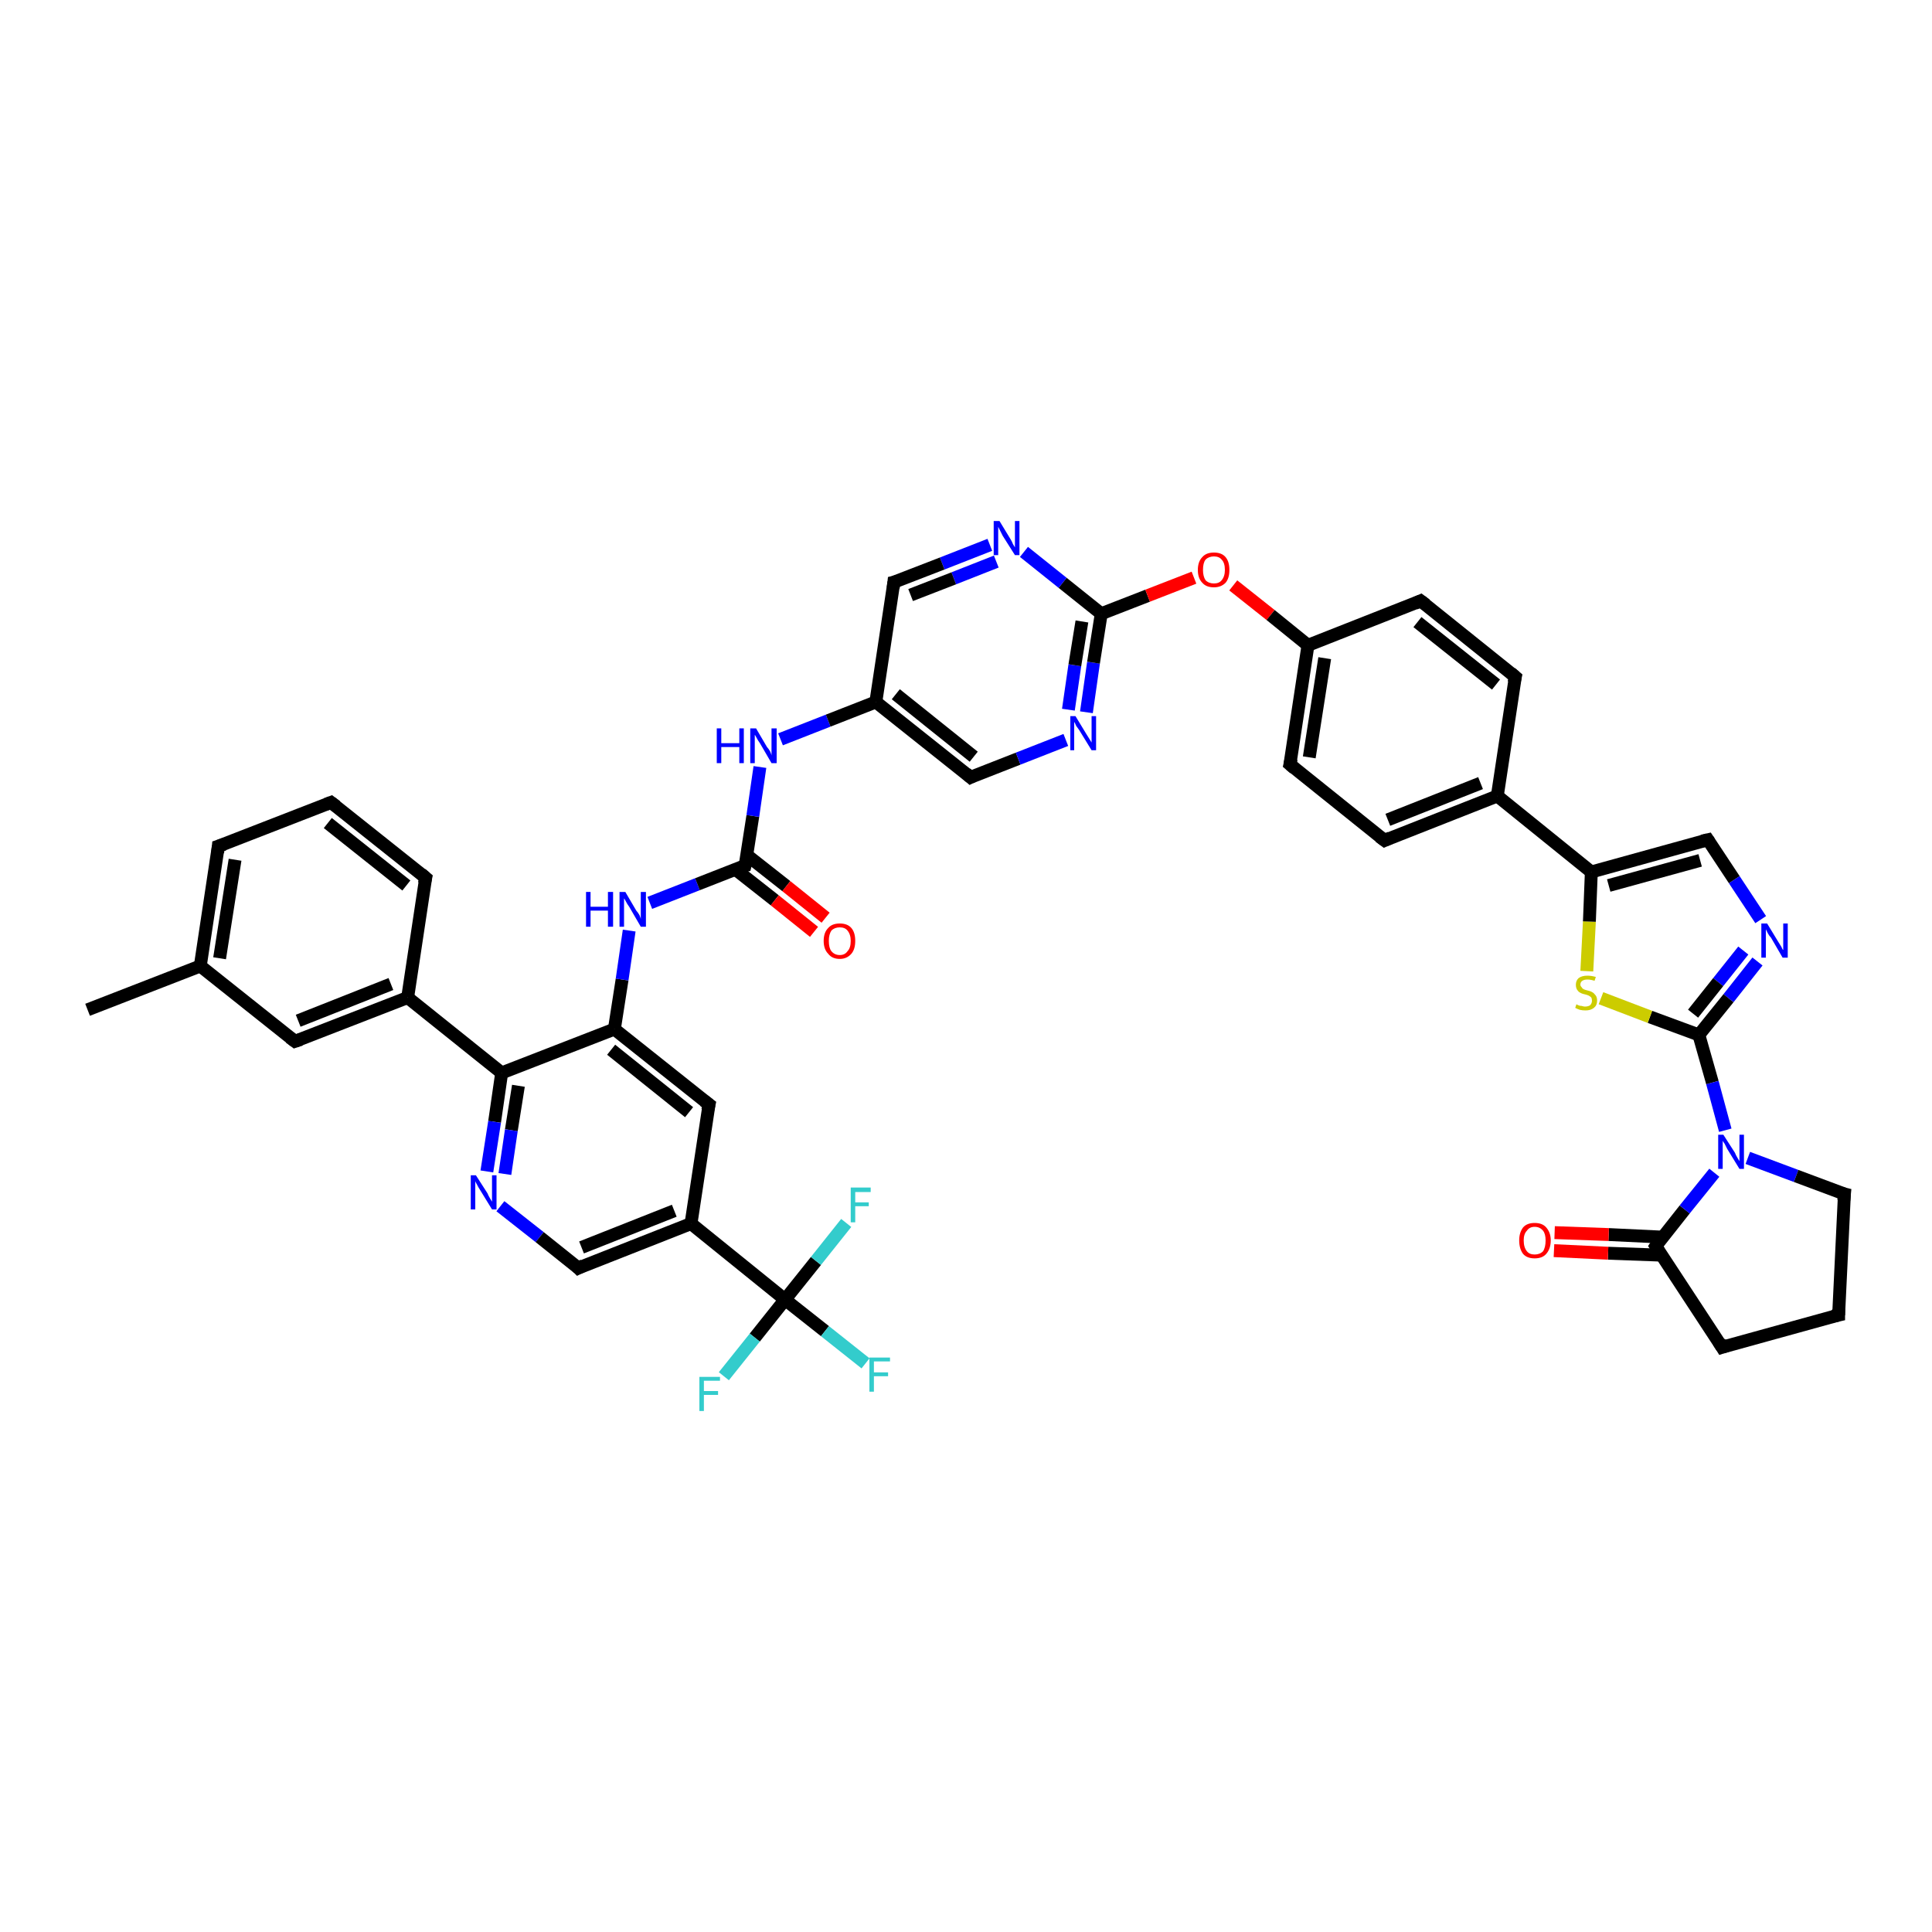 <?xml version='1.0' encoding='iso-8859-1'?>
<svg version='1.1' baseProfile='full'
              xmlns='http://www.w3.org/2000/svg'
                      xmlns:rdkit='http://www.rdkit.org/xml'
                      xmlns:xlink='http://www.w3.org/1999/xlink'
                  xml:space='preserve'
width='300px' height='300px' viewBox='0 0 300 300'>
<!-- END OF HEADER -->
<rect style='opacity:1.0;fill:#FFFFFF;stroke:none' width='300.0' height='300.0' x='0.0' y='0.0'> </rect>
<path class='bond-0 atom-0 atom-1' d='M 13.6,156.8 L 31.1,150.0' style='fill:none;fill-rule:evenodd;stroke:#000000;stroke-width:2.0px;stroke-linecap:butt;stroke-linejoin:miter;stroke-opacity:1' />
<path class='bond-1 atom-1 atom-2' d='M 31.1,150.0 L 33.9,131.4' style='fill:none;fill-rule:evenodd;stroke:#000000;stroke-width:2.0px;stroke-linecap:butt;stroke-linejoin:miter;stroke-opacity:1' />
<path class='bond-1 atom-1 atom-2' d='M 34.1,148.8 L 36.5,133.5' style='fill:none;fill-rule:evenodd;stroke:#000000;stroke-width:2.0px;stroke-linecap:butt;stroke-linejoin:miter;stroke-opacity:1' />
<path class='bond-2 atom-2 atom-3' d='M 33.9,131.4 L 51.4,124.6' style='fill:none;fill-rule:evenodd;stroke:#000000;stroke-width:2.0px;stroke-linecap:butt;stroke-linejoin:miter;stroke-opacity:1' />
<path class='bond-3 atom-3 atom-4' d='M 51.4,124.6 L 66.1,136.3' style='fill:none;fill-rule:evenodd;stroke:#000000;stroke-width:2.0px;stroke-linecap:butt;stroke-linejoin:miter;stroke-opacity:1' />
<path class='bond-3 atom-3 atom-4' d='M 50.9,127.8 L 63.1,137.5' style='fill:none;fill-rule:evenodd;stroke:#000000;stroke-width:2.0px;stroke-linecap:butt;stroke-linejoin:miter;stroke-opacity:1' />
<path class='bond-4 atom-4 atom-5' d='M 66.1,136.3 L 63.3,154.9' style='fill:none;fill-rule:evenodd;stroke:#000000;stroke-width:2.0px;stroke-linecap:butt;stroke-linejoin:miter;stroke-opacity:1' />
<path class='bond-5 atom-5 atom-6' d='M 63.3,154.9 L 45.8,161.7' style='fill:none;fill-rule:evenodd;stroke:#000000;stroke-width:2.0px;stroke-linecap:butt;stroke-linejoin:miter;stroke-opacity:1' />
<path class='bond-5 atom-5 atom-6' d='M 60.7,152.8 L 46.3,158.5' style='fill:none;fill-rule:evenodd;stroke:#000000;stroke-width:2.0px;stroke-linecap:butt;stroke-linejoin:miter;stroke-opacity:1' />
<path class='bond-6 atom-5 atom-7' d='M 63.3,154.9 L 77.9,166.6' style='fill:none;fill-rule:evenodd;stroke:#000000;stroke-width:2.0px;stroke-linecap:butt;stroke-linejoin:miter;stroke-opacity:1' />
<path class='bond-7 atom-7 atom-8' d='M 77.9,166.6 L 76.8,174.2' style='fill:none;fill-rule:evenodd;stroke:#000000;stroke-width:2.0px;stroke-linecap:butt;stroke-linejoin:miter;stroke-opacity:1' />
<path class='bond-7 atom-7 atom-8' d='M 76.8,174.2 L 75.6,181.9' style='fill:none;fill-rule:evenodd;stroke:#0000FF;stroke-width:2.0px;stroke-linecap:butt;stroke-linejoin:miter;stroke-opacity:1' />
<path class='bond-7 atom-7 atom-8' d='M 80.5,168.6 L 79.4,175.5' style='fill:none;fill-rule:evenodd;stroke:#000000;stroke-width:2.0px;stroke-linecap:butt;stroke-linejoin:miter;stroke-opacity:1' />
<path class='bond-7 atom-7 atom-8' d='M 79.4,175.5 L 78.4,182.3' style='fill:none;fill-rule:evenodd;stroke:#0000FF;stroke-width:2.0px;stroke-linecap:butt;stroke-linejoin:miter;stroke-opacity:1' />
<path class='bond-8 atom-8 atom-9' d='M 77.7,187.3 L 83.8,192.1' style='fill:none;fill-rule:evenodd;stroke:#0000FF;stroke-width:2.0px;stroke-linecap:butt;stroke-linejoin:miter;stroke-opacity:1' />
<path class='bond-8 atom-8 atom-9' d='M 83.8,192.1 L 89.8,196.9' style='fill:none;fill-rule:evenodd;stroke:#000000;stroke-width:2.0px;stroke-linecap:butt;stroke-linejoin:miter;stroke-opacity:1' />
<path class='bond-9 atom-9 atom-10' d='M 89.8,196.9 L 107.3,190.0' style='fill:none;fill-rule:evenodd;stroke:#000000;stroke-width:2.0px;stroke-linecap:butt;stroke-linejoin:miter;stroke-opacity:1' />
<path class='bond-9 atom-9 atom-10' d='M 90.3,193.7 L 104.7,188.0' style='fill:none;fill-rule:evenodd;stroke:#000000;stroke-width:2.0px;stroke-linecap:butt;stroke-linejoin:miter;stroke-opacity:1' />
<path class='bond-10 atom-10 atom-11' d='M 107.3,190.0 L 110.1,171.5' style='fill:none;fill-rule:evenodd;stroke:#000000;stroke-width:2.0px;stroke-linecap:butt;stroke-linejoin:miter;stroke-opacity:1' />
<path class='bond-11 atom-11 atom-12' d='M 110.1,171.5 L 95.4,159.8' style='fill:none;fill-rule:evenodd;stroke:#000000;stroke-width:2.0px;stroke-linecap:butt;stroke-linejoin:miter;stroke-opacity:1' />
<path class='bond-11 atom-11 atom-12' d='M 107.0,172.7 L 94.9,163.0' style='fill:none;fill-rule:evenodd;stroke:#000000;stroke-width:2.0px;stroke-linecap:butt;stroke-linejoin:miter;stroke-opacity:1' />
<path class='bond-12 atom-12 atom-13' d='M 95.4,159.8 L 96.6,152.1' style='fill:none;fill-rule:evenodd;stroke:#000000;stroke-width:2.0px;stroke-linecap:butt;stroke-linejoin:miter;stroke-opacity:1' />
<path class='bond-12 atom-12 atom-13' d='M 96.6,152.1 L 97.7,144.5' style='fill:none;fill-rule:evenodd;stroke:#0000FF;stroke-width:2.0px;stroke-linecap:butt;stroke-linejoin:miter;stroke-opacity:1' />
<path class='bond-13 atom-13 atom-14' d='M 100.9,140.2 L 108.3,137.3' style='fill:none;fill-rule:evenodd;stroke:#0000FF;stroke-width:2.0px;stroke-linecap:butt;stroke-linejoin:miter;stroke-opacity:1' />
<path class='bond-13 atom-13 atom-14' d='M 108.3,137.3 L 115.7,134.4' style='fill:none;fill-rule:evenodd;stroke:#000000;stroke-width:2.0px;stroke-linecap:butt;stroke-linejoin:miter;stroke-opacity:1' />
<path class='bond-14 atom-14 atom-15' d='M 114.2,135.0 L 120.3,139.8' style='fill:none;fill-rule:evenodd;stroke:#000000;stroke-width:2.0px;stroke-linecap:butt;stroke-linejoin:miter;stroke-opacity:1' />
<path class='bond-14 atom-14 atom-15' d='M 120.3,139.8 L 126.4,144.7' style='fill:none;fill-rule:evenodd;stroke:#FF0000;stroke-width:2.0px;stroke-linecap:butt;stroke-linejoin:miter;stroke-opacity:1' />
<path class='bond-14 atom-14 atom-15' d='M 116.0,132.8 L 122.1,137.6' style='fill:none;fill-rule:evenodd;stroke:#000000;stroke-width:2.0px;stroke-linecap:butt;stroke-linejoin:miter;stroke-opacity:1' />
<path class='bond-14 atom-14 atom-15' d='M 122.1,137.6 L 128.2,142.5' style='fill:none;fill-rule:evenodd;stroke:#FF0000;stroke-width:2.0px;stroke-linecap:butt;stroke-linejoin:miter;stroke-opacity:1' />
<path class='bond-15 atom-14 atom-16' d='M 115.7,134.4 L 116.9,126.7' style='fill:none;fill-rule:evenodd;stroke:#000000;stroke-width:2.0px;stroke-linecap:butt;stroke-linejoin:miter;stroke-opacity:1' />
<path class='bond-15 atom-14 atom-16' d='M 116.9,126.7 L 118.0,119.1' style='fill:none;fill-rule:evenodd;stroke:#0000FF;stroke-width:2.0px;stroke-linecap:butt;stroke-linejoin:miter;stroke-opacity:1' />
<path class='bond-16 atom-16 atom-17' d='M 121.2,114.8 L 128.6,111.9' style='fill:none;fill-rule:evenodd;stroke:#0000FF;stroke-width:2.0px;stroke-linecap:butt;stroke-linejoin:miter;stroke-opacity:1' />
<path class='bond-16 atom-16 atom-17' d='M 128.6,111.9 L 136.0,109.0' style='fill:none;fill-rule:evenodd;stroke:#000000;stroke-width:2.0px;stroke-linecap:butt;stroke-linejoin:miter;stroke-opacity:1' />
<path class='bond-17 atom-17 atom-18' d='M 136.0,109.0 L 150.7,120.7' style='fill:none;fill-rule:evenodd;stroke:#000000;stroke-width:2.0px;stroke-linecap:butt;stroke-linejoin:miter;stroke-opacity:1' />
<path class='bond-17 atom-17 atom-18' d='M 139.1,107.8 L 151.2,117.5' style='fill:none;fill-rule:evenodd;stroke:#000000;stroke-width:2.0px;stroke-linecap:butt;stroke-linejoin:miter;stroke-opacity:1' />
<path class='bond-18 atom-18 atom-19' d='M 150.7,120.7 L 158.1,117.8' style='fill:none;fill-rule:evenodd;stroke:#000000;stroke-width:2.0px;stroke-linecap:butt;stroke-linejoin:miter;stroke-opacity:1' />
<path class='bond-18 atom-18 atom-19' d='M 158.1,117.8 L 165.5,114.9' style='fill:none;fill-rule:evenodd;stroke:#0000FF;stroke-width:2.0px;stroke-linecap:butt;stroke-linejoin:miter;stroke-opacity:1' />
<path class='bond-19 atom-19 atom-20' d='M 168.7,110.6 L 169.8,102.9' style='fill:none;fill-rule:evenodd;stroke:#0000FF;stroke-width:2.0px;stroke-linecap:butt;stroke-linejoin:miter;stroke-opacity:1' />
<path class='bond-19 atom-19 atom-20' d='M 169.8,102.9 L 171.0,95.3' style='fill:none;fill-rule:evenodd;stroke:#000000;stroke-width:2.0px;stroke-linecap:butt;stroke-linejoin:miter;stroke-opacity:1' />
<path class='bond-19 atom-19 atom-20' d='M 165.9,110.2 L 166.9,103.3' style='fill:none;fill-rule:evenodd;stroke:#0000FF;stroke-width:2.0px;stroke-linecap:butt;stroke-linejoin:miter;stroke-opacity:1' />
<path class='bond-19 atom-19 atom-20' d='M 166.9,103.3 L 168.0,96.5' style='fill:none;fill-rule:evenodd;stroke:#000000;stroke-width:2.0px;stroke-linecap:butt;stroke-linejoin:miter;stroke-opacity:1' />
<path class='bond-20 atom-20 atom-21' d='M 171.0,95.3 L 178.2,92.5' style='fill:none;fill-rule:evenodd;stroke:#000000;stroke-width:2.0px;stroke-linecap:butt;stroke-linejoin:miter;stroke-opacity:1' />
<path class='bond-20 atom-20 atom-21' d='M 178.2,92.5 L 185.4,89.7' style='fill:none;fill-rule:evenodd;stroke:#FF0000;stroke-width:2.0px;stroke-linecap:butt;stroke-linejoin:miter;stroke-opacity:1' />
<path class='bond-21 atom-21 atom-22' d='M 191.5,90.9 L 197.3,95.5' style='fill:none;fill-rule:evenodd;stroke:#FF0000;stroke-width:2.0px;stroke-linecap:butt;stroke-linejoin:miter;stroke-opacity:1' />
<path class='bond-21 atom-21 atom-22' d='M 197.3,95.5 L 203.1,100.2' style='fill:none;fill-rule:evenodd;stroke:#000000;stroke-width:2.0px;stroke-linecap:butt;stroke-linejoin:miter;stroke-opacity:1' />
<path class='bond-22 atom-22 atom-23' d='M 203.1,100.2 L 200.3,118.7' style='fill:none;fill-rule:evenodd;stroke:#000000;stroke-width:2.0px;stroke-linecap:butt;stroke-linejoin:miter;stroke-opacity:1' />
<path class='bond-22 atom-22 atom-23' d='M 205.7,102.2 L 203.3,117.6' style='fill:none;fill-rule:evenodd;stroke:#000000;stroke-width:2.0px;stroke-linecap:butt;stroke-linejoin:miter;stroke-opacity:1' />
<path class='bond-23 atom-23 atom-24' d='M 200.3,118.7 L 215.0,130.5' style='fill:none;fill-rule:evenodd;stroke:#000000;stroke-width:2.0px;stroke-linecap:butt;stroke-linejoin:miter;stroke-opacity:1' />
<path class='bond-24 atom-24 atom-25' d='M 215.0,130.5 L 232.5,123.6' style='fill:none;fill-rule:evenodd;stroke:#000000;stroke-width:2.0px;stroke-linecap:butt;stroke-linejoin:miter;stroke-opacity:1' />
<path class='bond-24 atom-24 atom-25' d='M 215.5,127.3 L 229.9,121.6' style='fill:none;fill-rule:evenodd;stroke:#000000;stroke-width:2.0px;stroke-linecap:butt;stroke-linejoin:miter;stroke-opacity:1' />
<path class='bond-25 atom-25 atom-26' d='M 232.5,123.6 L 235.3,105.1' style='fill:none;fill-rule:evenodd;stroke:#000000;stroke-width:2.0px;stroke-linecap:butt;stroke-linejoin:miter;stroke-opacity:1' />
<path class='bond-26 atom-26 atom-27' d='M 235.3,105.1 L 220.6,93.3' style='fill:none;fill-rule:evenodd;stroke:#000000;stroke-width:2.0px;stroke-linecap:butt;stroke-linejoin:miter;stroke-opacity:1' />
<path class='bond-26 atom-26 atom-27' d='M 232.3,106.3 L 220.1,96.6' style='fill:none;fill-rule:evenodd;stroke:#000000;stroke-width:2.0px;stroke-linecap:butt;stroke-linejoin:miter;stroke-opacity:1' />
<path class='bond-27 atom-25 atom-28' d='M 232.5,123.6 L 247.1,135.4' style='fill:none;fill-rule:evenodd;stroke:#000000;stroke-width:2.0px;stroke-linecap:butt;stroke-linejoin:miter;stroke-opacity:1' />
<path class='bond-28 atom-28 atom-29' d='M 247.1,135.4 L 265.2,130.4' style='fill:none;fill-rule:evenodd;stroke:#000000;stroke-width:2.0px;stroke-linecap:butt;stroke-linejoin:miter;stroke-opacity:1' />
<path class='bond-28 atom-28 atom-29' d='M 249.8,137.5 L 264.0,133.6' style='fill:none;fill-rule:evenodd;stroke:#000000;stroke-width:2.0px;stroke-linecap:butt;stroke-linejoin:miter;stroke-opacity:1' />
<path class='bond-29 atom-29 atom-30' d='M 265.2,130.4 L 269.3,136.6' style='fill:none;fill-rule:evenodd;stroke:#000000;stroke-width:2.0px;stroke-linecap:butt;stroke-linejoin:miter;stroke-opacity:1' />
<path class='bond-29 atom-29 atom-30' d='M 269.3,136.6 L 273.4,142.8' style='fill:none;fill-rule:evenodd;stroke:#0000FF;stroke-width:2.0px;stroke-linecap:butt;stroke-linejoin:miter;stroke-opacity:1' />
<path class='bond-30 atom-30 atom-31' d='M 272.9,149.3 L 268.4,155.0' style='fill:none;fill-rule:evenodd;stroke:#0000FF;stroke-width:2.0px;stroke-linecap:butt;stroke-linejoin:miter;stroke-opacity:1' />
<path class='bond-30 atom-30 atom-31' d='M 268.4,155.0 L 263.8,160.7' style='fill:none;fill-rule:evenodd;stroke:#000000;stroke-width:2.0px;stroke-linecap:butt;stroke-linejoin:miter;stroke-opacity:1' />
<path class='bond-30 atom-30 atom-31' d='M 270.7,147.6 L 266.8,152.5' style='fill:none;fill-rule:evenodd;stroke:#0000FF;stroke-width:2.0px;stroke-linecap:butt;stroke-linejoin:miter;stroke-opacity:1' />
<path class='bond-30 atom-30 atom-31' d='M 266.8,152.5 L 262.9,157.4' style='fill:none;fill-rule:evenodd;stroke:#000000;stroke-width:2.0px;stroke-linecap:butt;stroke-linejoin:miter;stroke-opacity:1' />
<path class='bond-31 atom-31 atom-32' d='M 263.8,160.7 L 256.2,157.9' style='fill:none;fill-rule:evenodd;stroke:#000000;stroke-width:2.0px;stroke-linecap:butt;stroke-linejoin:miter;stroke-opacity:1' />
<path class='bond-31 atom-31 atom-32' d='M 256.2,157.9 L 248.6,155.0' style='fill:none;fill-rule:evenodd;stroke:#CCCC00;stroke-width:2.0px;stroke-linecap:butt;stroke-linejoin:miter;stroke-opacity:1' />
<path class='bond-32 atom-31 atom-33' d='M 263.8,160.7 L 265.9,168.1' style='fill:none;fill-rule:evenodd;stroke:#000000;stroke-width:2.0px;stroke-linecap:butt;stroke-linejoin:miter;stroke-opacity:1' />
<path class='bond-32 atom-31 atom-33' d='M 265.9,168.1 L 267.9,175.5' style='fill:none;fill-rule:evenodd;stroke:#0000FF;stroke-width:2.0px;stroke-linecap:butt;stroke-linejoin:miter;stroke-opacity:1' />
<path class='bond-33 atom-33 atom-34' d='M 271.4,179.8 L 278.9,182.6' style='fill:none;fill-rule:evenodd;stroke:#0000FF;stroke-width:2.0px;stroke-linecap:butt;stroke-linejoin:miter;stroke-opacity:1' />
<path class='bond-33 atom-33 atom-34' d='M 278.9,182.6 L 286.4,185.4' style='fill:none;fill-rule:evenodd;stroke:#000000;stroke-width:2.0px;stroke-linecap:butt;stroke-linejoin:miter;stroke-opacity:1' />
<path class='bond-34 atom-34 atom-35' d='M 286.4,185.4 L 285.5,204.2' style='fill:none;fill-rule:evenodd;stroke:#000000;stroke-width:2.0px;stroke-linecap:butt;stroke-linejoin:miter;stroke-opacity:1' />
<path class='bond-35 atom-35 atom-36' d='M 285.5,204.2 L 267.4,209.2' style='fill:none;fill-rule:evenodd;stroke:#000000;stroke-width:2.0px;stroke-linecap:butt;stroke-linejoin:miter;stroke-opacity:1' />
<path class='bond-36 atom-36 atom-37' d='M 267.4,209.2 L 257.1,193.5' style='fill:none;fill-rule:evenodd;stroke:#000000;stroke-width:2.0px;stroke-linecap:butt;stroke-linejoin:miter;stroke-opacity:1' />
<path class='bond-37 atom-37 atom-38' d='M 258.2,192.1 L 249.8,191.7' style='fill:none;fill-rule:evenodd;stroke:#000000;stroke-width:2.0px;stroke-linecap:butt;stroke-linejoin:miter;stroke-opacity:1' />
<path class='bond-37 atom-37 atom-38' d='M 249.8,191.7 L 241.4,191.4' style='fill:none;fill-rule:evenodd;stroke:#FF0000;stroke-width:2.0px;stroke-linecap:butt;stroke-linejoin:miter;stroke-opacity:1' />
<path class='bond-37 atom-37 atom-38' d='M 258.0,194.9 L 249.7,194.6' style='fill:none;fill-rule:evenodd;stroke:#000000;stroke-width:2.0px;stroke-linecap:butt;stroke-linejoin:miter;stroke-opacity:1' />
<path class='bond-37 atom-37 atom-38' d='M 249.7,194.6 L 241.3,194.2' style='fill:none;fill-rule:evenodd;stroke:#FF0000;stroke-width:2.0px;stroke-linecap:butt;stroke-linejoin:miter;stroke-opacity:1' />
<path class='bond-38 atom-20 atom-39' d='M 171.0,95.3 L 165.0,90.5' style='fill:none;fill-rule:evenodd;stroke:#000000;stroke-width:2.0px;stroke-linecap:butt;stroke-linejoin:miter;stroke-opacity:1' />
<path class='bond-38 atom-20 atom-39' d='M 165.0,90.5 L 159.0,85.7' style='fill:none;fill-rule:evenodd;stroke:#0000FF;stroke-width:2.0px;stroke-linecap:butt;stroke-linejoin:miter;stroke-opacity:1' />
<path class='bond-39 atom-39 atom-40' d='M 153.7,84.6 L 146.3,87.5' style='fill:none;fill-rule:evenodd;stroke:#0000FF;stroke-width:2.0px;stroke-linecap:butt;stroke-linejoin:miter;stroke-opacity:1' />
<path class='bond-39 atom-39 atom-40' d='M 146.3,87.5 L 138.8,90.4' style='fill:none;fill-rule:evenodd;stroke:#000000;stroke-width:2.0px;stroke-linecap:butt;stroke-linejoin:miter;stroke-opacity:1' />
<path class='bond-39 atom-39 atom-40' d='M 154.7,87.2 L 148.1,89.8' style='fill:none;fill-rule:evenodd;stroke:#0000FF;stroke-width:2.0px;stroke-linecap:butt;stroke-linejoin:miter;stroke-opacity:1' />
<path class='bond-39 atom-39 atom-40' d='M 148.1,89.8 L 141.4,92.4' style='fill:none;fill-rule:evenodd;stroke:#000000;stroke-width:2.0px;stroke-linecap:butt;stroke-linejoin:miter;stroke-opacity:1' />
<path class='bond-40 atom-10 atom-41' d='M 107.3,190.0 L 121.9,201.8' style='fill:none;fill-rule:evenodd;stroke:#000000;stroke-width:2.0px;stroke-linecap:butt;stroke-linejoin:miter;stroke-opacity:1' />
<path class='bond-41 atom-41 atom-42' d='M 121.9,201.8 L 128.1,206.7' style='fill:none;fill-rule:evenodd;stroke:#000000;stroke-width:2.0px;stroke-linecap:butt;stroke-linejoin:miter;stroke-opacity:1' />
<path class='bond-41 atom-41 atom-42' d='M 128.1,206.7 L 134.4,211.7' style='fill:none;fill-rule:evenodd;stroke:#33CCCC;stroke-width:2.0px;stroke-linecap:butt;stroke-linejoin:miter;stroke-opacity:1' />
<path class='bond-42 atom-41 atom-43' d='M 121.9,201.8 L 117.2,207.7' style='fill:none;fill-rule:evenodd;stroke:#000000;stroke-width:2.0px;stroke-linecap:butt;stroke-linejoin:miter;stroke-opacity:1' />
<path class='bond-42 atom-41 atom-43' d='M 117.2,207.7 L 112.4,213.7' style='fill:none;fill-rule:evenodd;stroke:#33CCCC;stroke-width:2.0px;stroke-linecap:butt;stroke-linejoin:miter;stroke-opacity:1' />
<path class='bond-43 atom-41 atom-44' d='M 121.9,201.8 L 126.7,195.8' style='fill:none;fill-rule:evenodd;stroke:#000000;stroke-width:2.0px;stroke-linecap:butt;stroke-linejoin:miter;stroke-opacity:1' />
<path class='bond-43 atom-41 atom-44' d='M 126.7,195.8 L 131.4,189.9' style='fill:none;fill-rule:evenodd;stroke:#33CCCC;stroke-width:2.0px;stroke-linecap:butt;stroke-linejoin:miter;stroke-opacity:1' />
<path class='bond-44 atom-6 atom-1' d='M 45.8,161.7 L 31.1,150.0' style='fill:none;fill-rule:evenodd;stroke:#000000;stroke-width:2.0px;stroke-linecap:butt;stroke-linejoin:miter;stroke-opacity:1' />
<path class='bond-45 atom-12 atom-7' d='M 95.4,159.8 L 77.9,166.6' style='fill:none;fill-rule:evenodd;stroke:#000000;stroke-width:2.0px;stroke-linecap:butt;stroke-linejoin:miter;stroke-opacity:1' />
<path class='bond-46 atom-40 atom-17' d='M 138.8,90.4 L 136.0,109.0' style='fill:none;fill-rule:evenodd;stroke:#000000;stroke-width:2.0px;stroke-linecap:butt;stroke-linejoin:miter;stroke-opacity:1' />
<path class='bond-47 atom-27 atom-22' d='M 220.6,93.3 L 203.1,100.2' style='fill:none;fill-rule:evenodd;stroke:#000000;stroke-width:2.0px;stroke-linecap:butt;stroke-linejoin:miter;stroke-opacity:1' />
<path class='bond-48 atom-32 atom-28' d='M 246.4,150.8 L 246.8,143.1' style='fill:none;fill-rule:evenodd;stroke:#CCCC00;stroke-width:2.0px;stroke-linecap:butt;stroke-linejoin:miter;stroke-opacity:1' />
<path class='bond-48 atom-32 atom-28' d='M 246.8,143.1 L 247.1,135.4' style='fill:none;fill-rule:evenodd;stroke:#000000;stroke-width:2.0px;stroke-linecap:butt;stroke-linejoin:miter;stroke-opacity:1' />
<path class='bond-49 atom-37 atom-33' d='M 257.1,193.5 L 261.6,187.8' style='fill:none;fill-rule:evenodd;stroke:#000000;stroke-width:2.0px;stroke-linecap:butt;stroke-linejoin:miter;stroke-opacity:1' />
<path class='bond-49 atom-37 atom-33' d='M 261.6,187.8 L 266.2,182.1' style='fill:none;fill-rule:evenodd;stroke:#0000FF;stroke-width:2.0px;stroke-linecap:butt;stroke-linejoin:miter;stroke-opacity:1' />
<path d='M 33.8,132.4 L 33.9,131.4 L 34.8,131.1' style='fill:none;stroke:#000000;stroke-width:2.0px;stroke-linecap:butt;stroke-linejoin:miter;stroke-opacity:1;' />
<path d='M 50.6,124.9 L 51.4,124.6 L 52.2,125.2' style='fill:none;stroke:#000000;stroke-width:2.0px;stroke-linecap:butt;stroke-linejoin:miter;stroke-opacity:1;' />
<path d='M 65.4,135.7 L 66.1,136.3 L 65.9,137.2' style='fill:none;stroke:#000000;stroke-width:2.0px;stroke-linecap:butt;stroke-linejoin:miter;stroke-opacity:1;' />
<path d='M 46.7,161.4 L 45.8,161.7 L 45.0,161.1' style='fill:none;stroke:#000000;stroke-width:2.0px;stroke-linecap:butt;stroke-linejoin:miter;stroke-opacity:1;' />
<path d='M 89.5,196.6 L 89.8,196.9 L 90.6,196.5' style='fill:none;stroke:#000000;stroke-width:2.0px;stroke-linecap:butt;stroke-linejoin:miter;stroke-opacity:1;' />
<path d='M 109.9,172.4 L 110.1,171.5 L 109.3,170.9' style='fill:none;stroke:#000000;stroke-width:2.0px;stroke-linecap:butt;stroke-linejoin:miter;stroke-opacity:1;' />
<path d='M 115.3,134.5 L 115.7,134.4 L 115.8,134.0' style='fill:none;stroke:#000000;stroke-width:2.0px;stroke-linecap:butt;stroke-linejoin:miter;stroke-opacity:1;' />
<path d='M 150.0,120.1 L 150.7,120.7 L 151.1,120.5' style='fill:none;stroke:#000000;stroke-width:2.0px;stroke-linecap:butt;stroke-linejoin:miter;stroke-opacity:1;' />
<path d='M 200.5,117.8 L 200.3,118.7 L 201.0,119.3' style='fill:none;stroke:#000000;stroke-width:2.0px;stroke-linecap:butt;stroke-linejoin:miter;stroke-opacity:1;' />
<path d='M 214.2,129.9 L 215.0,130.5 L 215.9,130.1' style='fill:none;stroke:#000000;stroke-width:2.0px;stroke-linecap:butt;stroke-linejoin:miter;stroke-opacity:1;' />
<path d='M 235.1,106.0 L 235.3,105.1 L 234.6,104.5' style='fill:none;stroke:#000000;stroke-width:2.0px;stroke-linecap:butt;stroke-linejoin:miter;stroke-opacity:1;' />
<path d='M 221.4,93.9 L 220.6,93.3 L 219.7,93.7' style='fill:none;stroke:#000000;stroke-width:2.0px;stroke-linecap:butt;stroke-linejoin:miter;stroke-opacity:1;' />
<path d='M 264.3,130.6 L 265.2,130.4 L 265.4,130.7' style='fill:none;stroke:#000000;stroke-width:2.0px;stroke-linecap:butt;stroke-linejoin:miter;stroke-opacity:1;' />
<path d='M 286.0,185.3 L 286.4,185.4 L 286.3,186.4' style='fill:none;stroke:#000000;stroke-width:2.0px;stroke-linecap:butt;stroke-linejoin:miter;stroke-opacity:1;' />
<path d='M 285.5,203.3 L 285.5,204.2 L 284.6,204.4' style='fill:none;stroke:#000000;stroke-width:2.0px;stroke-linecap:butt;stroke-linejoin:miter;stroke-opacity:1;' />
<path d='M 268.3,208.9 L 267.4,209.2 L 266.9,208.4' style='fill:none;stroke:#000000;stroke-width:2.0px;stroke-linecap:butt;stroke-linejoin:miter;stroke-opacity:1;' />
<path d='M 257.6,194.3 L 257.1,193.5 L 257.3,193.2' style='fill:none;stroke:#000000;stroke-width:2.0px;stroke-linecap:butt;stroke-linejoin:miter;stroke-opacity:1;' />
<path d='M 139.2,90.3 L 138.8,90.4 L 138.7,91.3' style='fill:none;stroke:#000000;stroke-width:2.0px;stroke-linecap:butt;stroke-linejoin:miter;stroke-opacity:1;' />
<path class='atom-8' d='M 73.9 182.5
L 75.7 185.3
Q 75.8 185.6, 76.1 186.1
Q 76.4 186.6, 76.4 186.6
L 76.4 182.5
L 77.1 182.5
L 77.1 187.8
L 76.4 187.8
L 74.5 184.7
Q 74.3 184.4, 74.1 184.0
Q 73.8 183.5, 73.8 183.4
L 73.8 187.8
L 73.1 187.8
L 73.1 182.5
L 73.9 182.5
' fill='#0000FF'/>
<path class='atom-13' d='M 91.0 138.5
L 91.7 138.5
L 91.7 140.8
L 94.4 140.8
L 94.4 138.5
L 95.2 138.5
L 95.2 143.9
L 94.4 143.9
L 94.4 141.4
L 91.7 141.4
L 91.7 143.9
L 91.0 143.9
L 91.0 138.5
' fill='#0000FF'/>
<path class='atom-13' d='M 97.1 138.5
L 98.8 141.4
Q 99.0 141.6, 99.3 142.1
Q 99.5 142.6, 99.5 142.7
L 99.5 138.5
L 100.3 138.5
L 100.3 143.9
L 99.5 143.9
L 97.7 140.8
Q 97.4 140.4, 97.2 140.0
Q 97.0 139.6, 96.9 139.5
L 96.9 143.9
L 96.2 143.9
L 96.2 138.5
L 97.1 138.5
' fill='#0000FF'/>
<path class='atom-15' d='M 127.9 146.1
Q 127.9 144.8, 128.6 144.1
Q 129.2 143.4, 130.4 143.4
Q 131.6 143.4, 132.2 144.1
Q 132.8 144.8, 132.8 146.1
Q 132.8 147.4, 132.2 148.1
Q 131.5 148.9, 130.4 148.9
Q 129.2 148.9, 128.6 148.1
Q 127.9 147.4, 127.9 146.1
M 130.4 148.3
Q 131.2 148.3, 131.6 147.7
Q 132.1 147.2, 132.1 146.1
Q 132.1 145.1, 131.6 144.5
Q 131.2 144.0, 130.4 144.0
Q 129.6 144.0, 129.1 144.5
Q 128.7 145.1, 128.7 146.1
Q 128.7 147.2, 129.1 147.7
Q 129.6 148.3, 130.4 148.3
' fill='#FF0000'/>
<path class='atom-16' d='M 111.3 113.1
L 112.0 113.1
L 112.0 115.4
L 114.8 115.4
L 114.8 113.1
L 115.5 113.1
L 115.5 118.5
L 114.8 118.5
L 114.8 116.0
L 112.0 116.0
L 112.0 118.5
L 111.3 118.5
L 111.3 113.1
' fill='#0000FF'/>
<path class='atom-16' d='M 117.4 113.1
L 119.1 116.0
Q 119.3 116.2, 119.6 116.7
Q 119.8 117.2, 119.8 117.3
L 119.8 113.1
L 120.6 113.1
L 120.6 118.5
L 119.8 118.5
L 118.0 115.4
Q 117.7 115.0, 117.5 114.6
Q 117.3 114.2, 117.2 114.1
L 117.2 118.5
L 116.5 118.5
L 116.5 113.1
L 117.4 113.1
' fill='#0000FF'/>
<path class='atom-19' d='M 167.0 111.2
L 168.7 114.0
Q 168.9 114.3, 169.2 114.8
Q 169.5 115.3, 169.5 115.3
L 169.5 111.2
L 170.2 111.2
L 170.2 116.5
L 169.5 116.5
L 167.6 113.4
Q 167.4 113.1, 167.1 112.7
Q 166.9 112.2, 166.8 112.1
L 166.8 116.5
L 166.2 116.5
L 166.2 111.2
L 167.0 111.2
' fill='#0000FF'/>
<path class='atom-21' d='M 186.0 88.5
Q 186.0 87.2, 186.7 86.5
Q 187.3 85.8, 188.5 85.8
Q 189.7 85.8, 190.3 86.5
Q 190.9 87.2, 190.9 88.5
Q 190.9 89.8, 190.3 90.5
Q 189.6 91.2, 188.5 91.2
Q 187.3 91.2, 186.7 90.5
Q 186.0 89.8, 186.0 88.5
M 188.5 90.6
Q 189.3 90.6, 189.7 90.1
Q 190.2 89.5, 190.2 88.5
Q 190.2 87.4, 189.7 86.9
Q 189.3 86.4, 188.5 86.4
Q 187.7 86.4, 187.2 86.9
Q 186.8 87.4, 186.8 88.5
Q 186.8 89.5, 187.2 90.1
Q 187.7 90.6, 188.5 90.6
' fill='#FF0000'/>
<path class='atom-30' d='M 274.4 143.4
L 276.1 146.2
Q 276.3 146.5, 276.6 147.0
Q 276.8 147.5, 276.9 147.5
L 276.9 143.4
L 277.6 143.4
L 277.6 148.7
L 276.8 148.7
L 275.0 145.6
Q 274.7 145.3, 274.5 144.9
Q 274.3 144.5, 274.2 144.3
L 274.2 148.7
L 273.5 148.7
L 273.5 143.4
L 274.4 143.4
' fill='#0000FF'/>
<path class='atom-32' d='M 244.8 155.9
Q 244.8 156.0, 245.1 156.1
Q 245.3 156.2, 245.6 156.2
Q 245.9 156.3, 246.1 156.3
Q 246.6 156.3, 246.9 156.1
Q 247.2 155.8, 247.2 155.4
Q 247.2 155.1, 247.1 154.9
Q 246.9 154.7, 246.7 154.6
Q 246.5 154.5, 246.1 154.4
Q 245.6 154.3, 245.3 154.1
Q 245.1 154.0, 244.9 153.7
Q 244.7 153.4, 244.7 152.9
Q 244.7 152.3, 245.1 151.9
Q 245.6 151.5, 246.5 151.5
Q 247.1 151.5, 247.8 151.7
L 247.6 152.3
Q 247.0 152.1, 246.5 152.1
Q 246.0 152.1, 245.7 152.3
Q 245.4 152.5, 245.4 152.9
Q 245.4 153.1, 245.6 153.3
Q 245.7 153.5, 245.9 153.6
Q 246.1 153.7, 246.5 153.8
Q 247.0 153.9, 247.3 154.1
Q 247.5 154.2, 247.8 154.6
Q 248.0 154.9, 248.0 155.4
Q 248.0 156.1, 247.5 156.5
Q 247.0 156.9, 246.2 156.9
Q 245.7 156.9, 245.3 156.8
Q 245.0 156.7, 244.6 156.5
L 244.8 155.9
' fill='#CCCC00'/>
<path class='atom-33' d='M 267.6 176.2
L 269.4 179.0
Q 269.5 179.3, 269.8 179.8
Q 270.1 180.3, 270.1 180.3
L 270.1 176.2
L 270.8 176.2
L 270.8 181.5
L 270.1 181.5
L 268.2 178.4
Q 268.0 178.0, 267.8 177.6
Q 267.5 177.2, 267.5 177.1
L 267.5 181.5
L 266.8 181.5
L 266.8 176.2
L 267.6 176.2
' fill='#0000FF'/>
<path class='atom-38' d='M 235.9 192.6
Q 235.9 191.4, 236.5 190.6
Q 237.1 189.9, 238.3 189.9
Q 239.5 189.9, 240.1 190.6
Q 240.8 191.4, 240.8 192.6
Q 240.8 193.9, 240.1 194.7
Q 239.5 195.4, 238.3 195.4
Q 237.1 195.4, 236.5 194.7
Q 235.9 193.9, 235.9 192.6
M 238.3 194.8
Q 239.1 194.8, 239.6 194.3
Q 240.0 193.7, 240.0 192.6
Q 240.0 191.6, 239.6 191.1
Q 239.1 190.5, 238.3 190.5
Q 237.5 190.5, 237.1 191.1
Q 236.6 191.6, 236.6 192.6
Q 236.6 193.7, 237.1 194.3
Q 237.5 194.8, 238.3 194.8
' fill='#FF0000'/>
<path class='atom-39' d='M 155.2 80.9
L 156.9 83.7
Q 157.1 84.0, 157.3 84.5
Q 157.6 85.0, 157.6 85.0
L 157.6 80.9
L 158.3 80.9
L 158.3 86.2
L 157.6 86.2
L 155.7 83.2
Q 155.5 82.8, 155.3 82.4
Q 155.1 82.0, 155.0 81.8
L 155.0 86.2
L 154.3 86.2
L 154.3 80.9
L 155.2 80.9
' fill='#0000FF'/>
<path class='atom-42' d='M 135.0 210.8
L 138.2 210.8
L 138.2 211.4
L 135.7 211.4
L 135.7 213.1
L 137.9 213.1
L 137.9 213.7
L 135.7 213.7
L 135.7 216.1
L 135.0 216.1
L 135.0 210.8
' fill='#33CCCC'/>
<path class='atom-43' d='M 108.6 213.8
L 111.8 213.8
L 111.8 214.4
L 109.3 214.4
L 109.3 216.0
L 111.5 216.0
L 111.5 216.6
L 109.3 216.6
L 109.3 219.1
L 108.6 219.1
L 108.6 213.8
' fill='#33CCCC'/>
<path class='atom-44' d='M 132.1 184.4
L 135.2 184.4
L 135.2 185.1
L 132.8 185.1
L 132.8 186.7
L 134.9 186.7
L 134.9 187.3
L 132.8 187.3
L 132.8 189.8
L 132.1 189.8
L 132.1 184.4
' fill='#33CCCC'/>
</svg>
